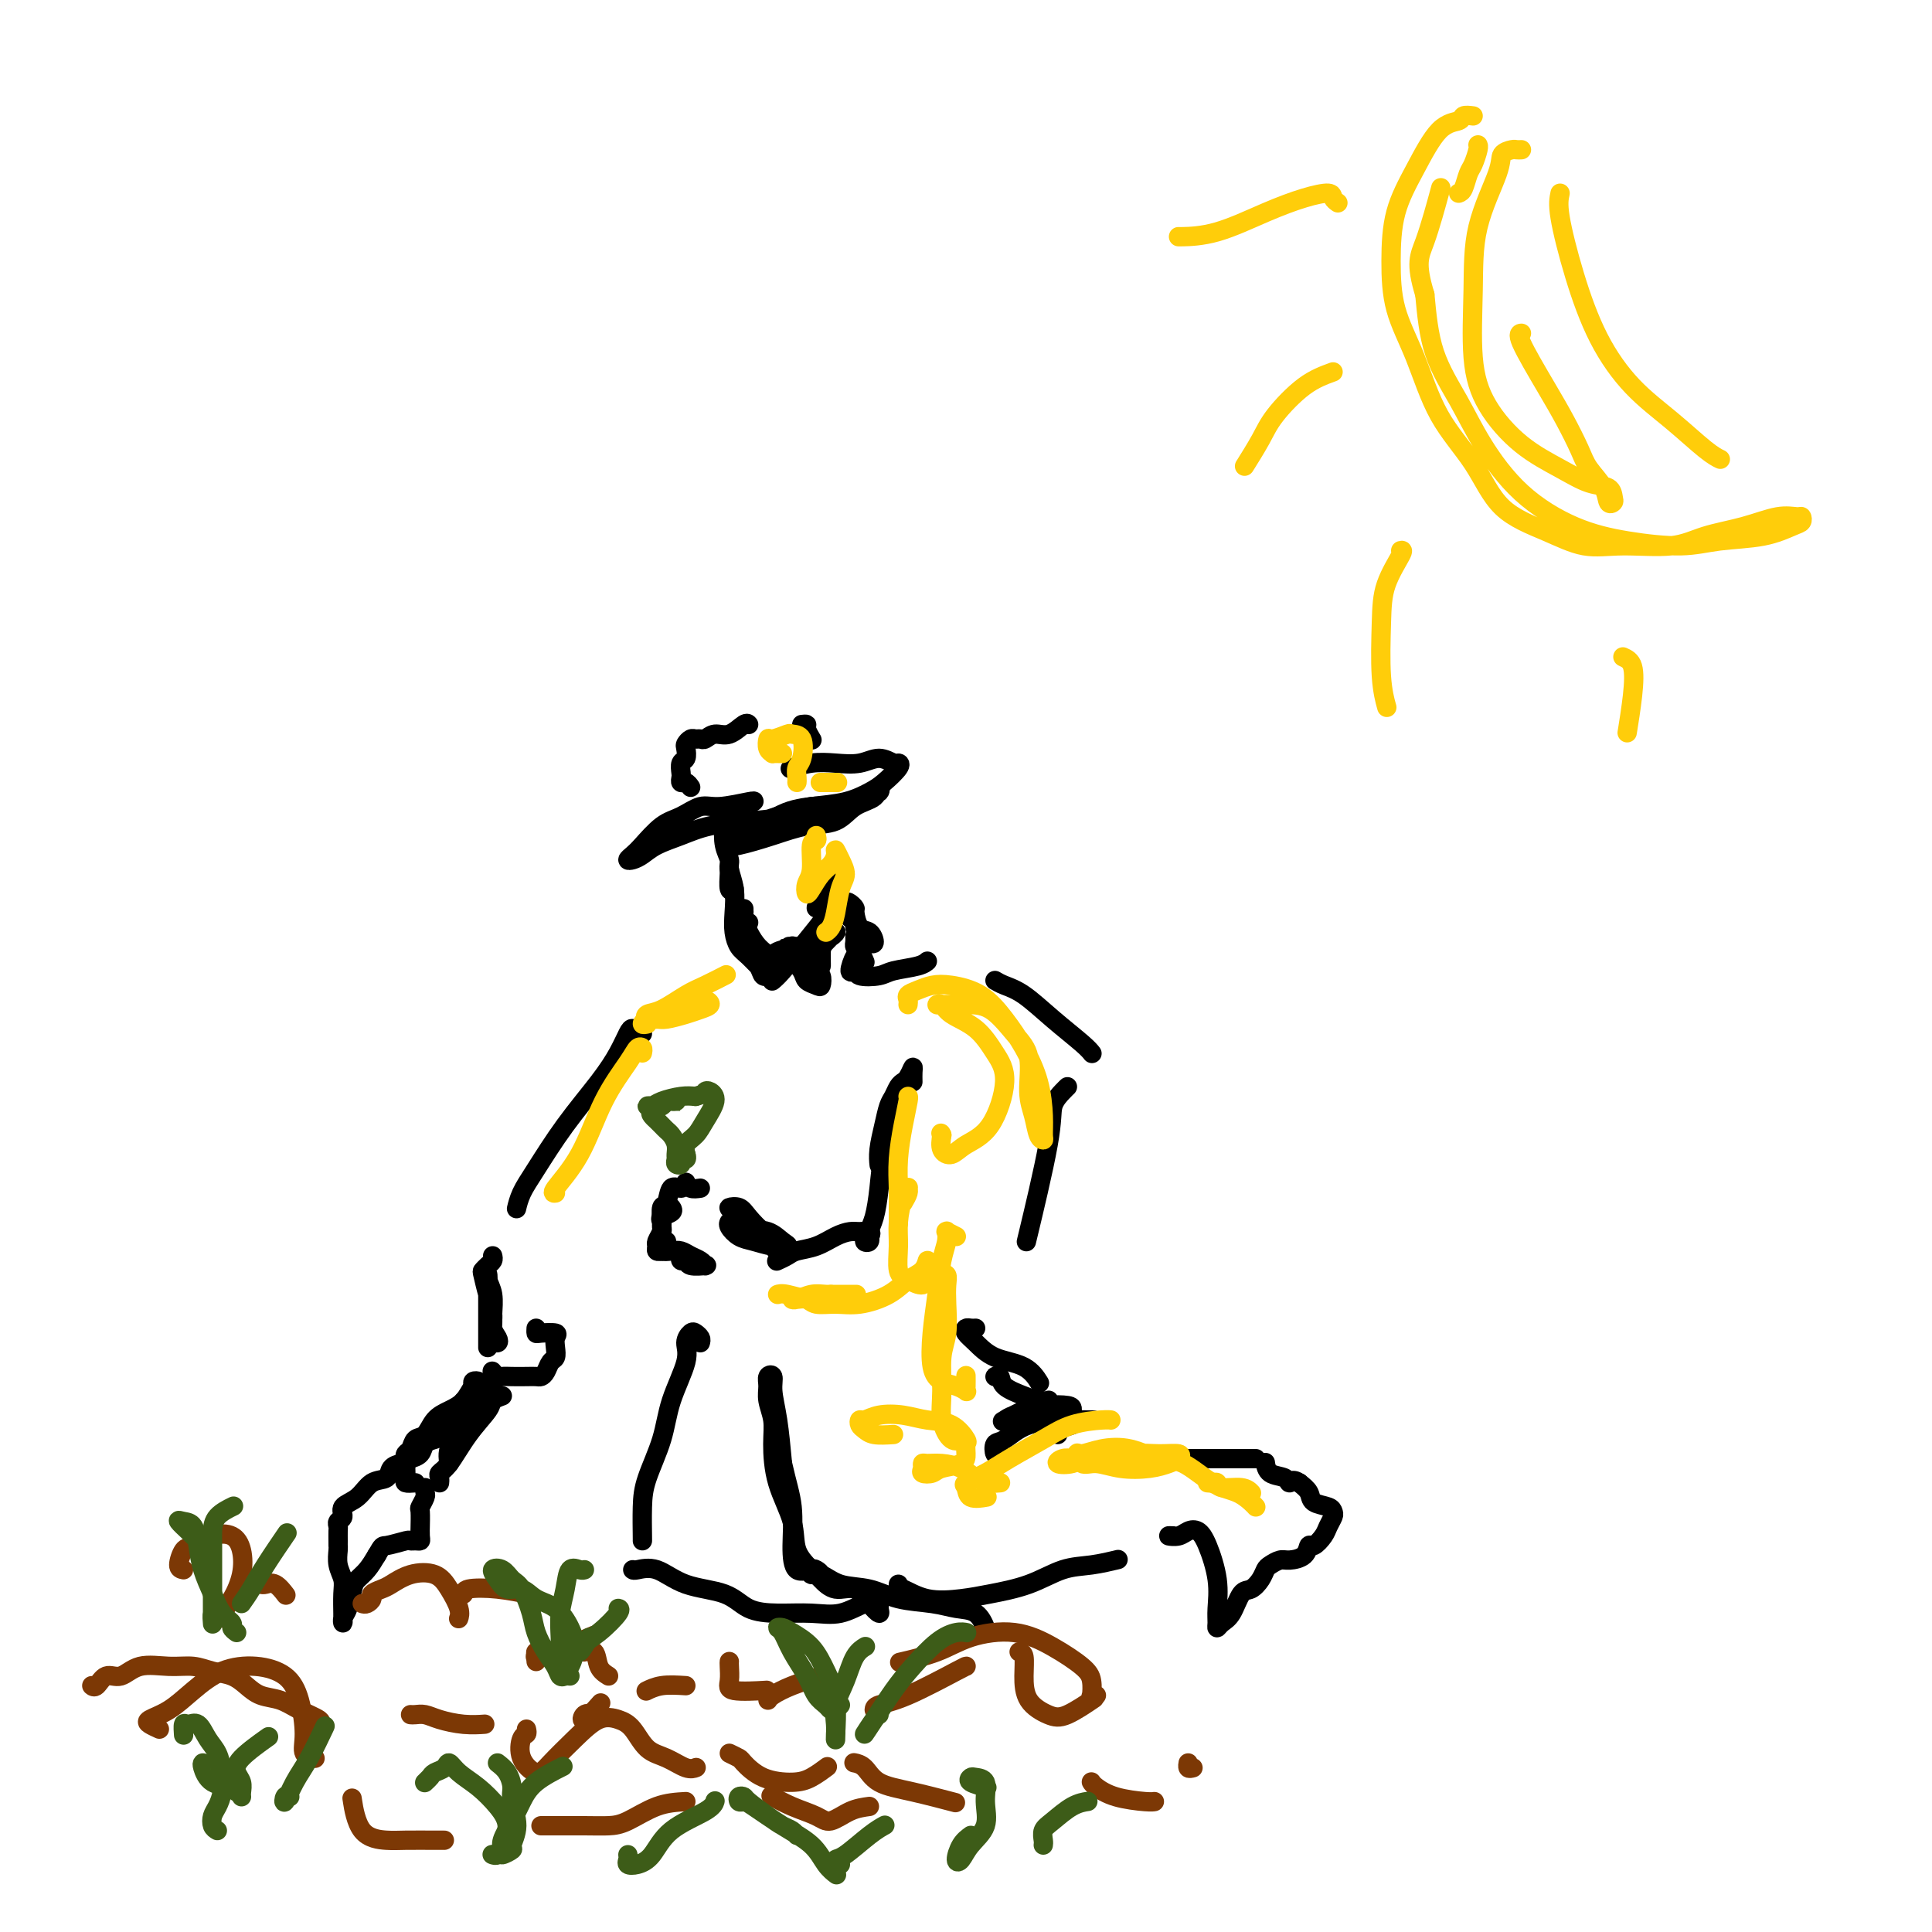 <svg viewBox='0 0 400 400' version='1.1' xmlns='http://www.w3.org/2000/svg' xmlns:xlink='http://www.w3.org/1999/xlink'><g fill='none' stroke='#000000' stroke-width='4' stroke-linecap='round' stroke-linejoin='round'><path d='M154,190c-0.111,0.422 -0.222,0.844 0,1c0.222,0.156 0.778,0.044 1,0c0.222,-0.044 0.111,-0.022 0,0'/><path d='M152,184c-0.423,0.310 -0.845,0.619 -1,0c-0.155,-0.619 -0.042,-2.167 0,-3c0.042,-0.833 0.012,-0.952 0,-1c-0.012,-0.048 -0.006,-0.024 0,0'/><path d='M151,175c-0.390,-1.527 -0.780,-3.053 -1,-3c-0.220,0.053 -0.269,1.686 0,3c0.269,1.314 0.856,2.308 1,3c0.144,0.692 -0.155,1.081 0,2c0.155,0.919 0.764,2.366 1,4c0.236,1.634 0.098,3.453 0,5c-0.098,1.547 -0.155,2.820 0,4c0.155,1.180 0.521,2.265 1,3c0.479,0.735 1.069,1.120 2,2c0.931,0.880 2.203,2.254 3,3c0.797,0.746 1.118,0.862 1,1c-0.118,0.138 -0.676,0.296 -1,0c-0.324,-0.296 -0.412,-1.047 -1,-2c-0.588,-0.953 -1.674,-2.106 -2,-3c-0.326,-0.894 0.109,-1.527 0,-2c-0.109,-0.473 -0.762,-0.787 -1,-2c-0.238,-1.213 -0.062,-3.325 0,-4c0.062,-0.675 0.008,0.088 0,0c-0.008,-0.088 0.029,-1.027 0,-1c-0.029,0.027 -0.125,1.020 0,2c0.125,0.980 0.471,1.948 1,3c0.529,1.052 1.241,2.188 2,3c0.759,0.812 1.566,1.301 2,2c0.434,0.699 0.495,1.610 1,2c0.505,0.390 1.455,0.259 2,0c0.545,-0.259 0.685,-0.647 1,-1c0.315,-0.353 0.804,-0.672 1,-1c0.196,-0.328 0.098,-0.664 0,-1'/><path d='M164,197c0.522,-0.464 0.827,-0.126 1,0c0.173,0.126 0.214,0.038 0,0c-0.214,-0.038 -0.684,-0.027 -1,0c-0.316,0.027 -0.479,0.071 -1,0c-0.521,-0.071 -1.399,-0.257 -2,0c-0.601,0.257 -0.926,0.956 -1,1c-0.074,0.044 0.101,-0.568 1,-1c0.899,-0.432 2.521,-0.683 4,-1c1.479,-0.317 2.816,-0.701 4,-1c1.184,-0.299 2.214,-0.513 3,-1c0.786,-0.487 1.327,-1.246 1,-1c-0.327,0.246 -1.522,1.499 -2,2c-0.478,0.501 -0.239,0.251 0,0'/><path d='M172,188c-0.172,-0.004 -0.345,-0.007 -1,0c-0.655,0.007 -1.794,0.026 -2,0c-0.206,-0.026 0.520,-0.097 1,0c0.480,0.097 0.714,0.361 1,0c0.286,-0.361 0.622,-1.348 1,-2c0.378,-0.652 0.796,-0.969 1,-2c0.204,-1.031 0.195,-2.776 0,-3c-0.195,-0.224 -0.574,1.073 -1,2c-0.426,0.927 -0.899,1.483 -1,3c-0.101,1.517 0.169,3.995 0,6c-0.169,2.005 -0.778,3.537 -1,5c-0.222,1.463 -0.057,2.855 0,3c0.057,0.145 0.006,-0.958 0,-2c-0.006,-1.042 0.032,-2.023 0,-3c-0.032,-0.977 -0.136,-1.950 0,-3c0.136,-1.050 0.510,-2.177 1,-3c0.490,-0.823 1.094,-1.341 1,-1c-0.094,0.341 -0.887,1.542 -2,3c-1.113,1.458 -2.546,3.174 -4,5c-1.454,1.826 -2.930,3.761 -4,5c-1.070,1.239 -1.734,1.783 -2,2c-0.266,0.217 -0.133,0.109 0,0'/><path d='M156,166c0.161,-0.127 0.323,-0.254 -1,0c-1.323,0.254 -4.129,0.891 -6,1c-1.871,0.109 -2.805,-0.308 -4,0c-1.195,0.308 -2.650,1.340 -4,2c-1.350,0.660 -2.594,0.948 -4,2c-1.406,1.052 -2.974,2.868 -4,4c-1.026,1.132 -1.511,1.579 -2,2c-0.489,0.421 -0.982,0.815 -1,1c-0.018,0.185 0.438,0.162 1,0c0.562,-0.162 1.229,-0.464 2,-1c0.771,-0.536 1.646,-1.308 3,-2c1.354,-0.692 3.186,-1.304 5,-2c1.814,-0.696 3.611,-1.477 6,-2c2.389,-0.523 5.370,-0.788 8,-1c2.630,-0.212 4.908,-0.371 7,-1c2.092,-0.629 3.997,-1.729 6,-2c2.003,-0.271 4.106,0.288 6,0c1.894,-0.288 3.581,-1.421 5,-2c1.419,-0.579 2.570,-0.603 3,-1c0.430,-0.397 0.140,-1.165 0,-1c-0.140,0.165 -0.131,1.265 -1,2c-0.869,0.735 -2.618,1.104 -4,2c-1.382,0.896 -2.399,2.317 -4,3c-1.601,0.683 -3.787,0.627 -6,1c-2.213,0.373 -4.452,1.176 -7,2c-2.548,0.824 -5.404,1.668 -7,2c-1.596,0.332 -1.933,0.151 -2,0c-0.067,-0.151 0.136,-0.271 1,-1c0.864,-0.729 2.390,-2.065 4,-3c1.610,-0.935 3.305,-1.467 5,-2'/><path d='M161,169c2.470,-1.347 4.645,-1.716 7,-2c2.355,-0.284 4.890,-0.483 7,-1c2.110,-0.517 3.793,-1.353 5,-2c1.207,-0.647 1.937,-1.106 3,-2c1.063,-0.894 2.460,-2.222 3,-3c0.540,-0.778 0.225,-1.007 0,-1c-0.225,0.007 -0.359,0.250 -1,0c-0.641,-0.250 -1.791,-0.991 -3,-1c-1.209,-0.009 -2.479,0.716 -4,1c-1.521,0.284 -3.294,0.128 -5,0c-1.706,-0.128 -3.344,-0.227 -5,0c-1.656,0.227 -3.330,0.779 -4,1c-0.670,0.221 -0.335,0.110 0,0'/><path d='M143,163c-0.310,-0.449 -0.620,-0.898 -1,-1c-0.380,-0.102 -0.830,0.142 -1,0c-0.170,-0.142 -0.059,-0.672 0,-1c0.059,-0.328 0.068,-0.455 0,-1c-0.068,-0.545 -0.211,-1.509 0,-2c0.211,-0.491 0.778,-0.510 1,-1c0.222,-0.490 0.101,-1.452 0,-2c-0.101,-0.548 -0.182,-0.682 0,-1c0.182,-0.318 0.629,-0.822 1,-1c0.371,-0.178 0.668,-0.032 1,0c0.332,0.032 0.698,-0.052 1,0c0.302,0.052 0.540,0.238 1,0c0.460,-0.238 1.143,-0.901 2,-1c0.857,-0.099 1.890,0.365 3,0c1.110,-0.365 2.299,-1.560 3,-2c0.701,-0.440 0.915,-0.126 1,0c0.085,0.126 0.043,0.063 0,0'/><path d='M166,150c0.453,-0.053 0.906,-0.105 1,0c0.094,0.105 -0.171,0.368 0,1c0.171,0.632 0.777,1.632 1,2c0.223,0.368 0.064,0.105 0,0c-0.064,-0.105 -0.032,-0.053 0,0'/><path d='M164,197c0.142,-0.428 0.283,-0.855 0,-1c-0.283,-0.145 -0.991,-0.007 -1,0c-0.009,0.007 0.681,-0.115 1,0c0.319,0.115 0.268,0.469 1,1c0.732,0.531 2.247,1.239 3,2c0.753,0.761 0.745,1.575 1,2c0.255,0.425 0.774,0.463 1,1c0.226,0.537 0.158,1.574 0,2c-0.158,0.426 -0.407,0.240 -1,0c-0.593,-0.240 -1.532,-0.534 -2,-1c-0.468,-0.466 -0.466,-1.104 -1,-2c-0.534,-0.896 -1.605,-2.049 -2,-3c-0.395,-0.951 -0.113,-1.700 0,-2c0.113,-0.300 0.056,-0.150 0,0'/><path d='M176,190c0.439,0.325 0.878,0.649 1,1c0.122,0.351 -0.075,0.728 0,1c0.075,0.272 0.420,0.440 1,1c0.580,0.560 1.395,1.513 2,2c0.605,0.487 1.000,0.510 1,0c-0.000,-0.510 -0.395,-1.551 -1,-2c-0.605,-0.449 -1.419,-0.304 -2,-1c-0.581,-0.696 -0.928,-2.233 -1,-3c-0.072,-0.767 0.131,-0.764 0,-1c-0.131,-0.236 -0.595,-0.711 -1,-1c-0.405,-0.289 -0.749,-0.392 -1,0c-0.251,0.392 -0.407,1.280 0,2c0.407,0.720 1.379,1.271 2,2c0.621,0.729 0.892,1.637 1,2c0.108,0.363 0.054,0.182 0,0'/><path d='M177,194c-0.006,-0.087 -0.012,-0.174 0,0c0.012,0.174 0.042,0.607 0,1c-0.042,0.393 -0.156,0.744 0,1c0.156,0.256 0.580,0.415 1,1c0.420,0.585 0.834,1.596 1,2c0.166,0.404 0.083,0.202 0,0'/><path d='M178,198c-0.280,-0.347 -0.559,-0.695 -1,0c-0.441,0.695 -1.043,2.432 -1,3c0.043,0.568 0.732,-0.033 1,0c0.268,0.033 0.114,0.699 1,1c0.886,0.301 2.812,0.238 4,0c1.188,-0.238 1.638,-0.651 3,-1c1.362,-0.349 3.636,-0.632 5,-1c1.364,-0.368 1.818,-0.819 2,-1c0.182,-0.181 0.091,-0.090 0,0'/><path d='M187,224c-0.334,0.233 -0.668,0.467 -1,1c-0.332,0.533 -0.663,1.366 -1,2c-0.337,0.634 -0.679,1.071 -1,2c-0.321,0.929 -0.622,2.352 -1,4c-0.378,1.648 -0.832,3.521 -1,5c-0.168,1.479 -0.048,2.566 0,3c0.048,0.434 0.024,0.217 0,0'/><path d='M189,224c-0.015,-0.693 -0.030,-1.387 0,-2c0.030,-0.613 0.107,-1.146 0,-1c-0.107,0.146 -0.396,0.970 -1,2c-0.604,1.030 -1.524,2.264 -2,4c-0.476,1.736 -0.510,3.973 -1,6c-0.490,2.027 -1.436,3.843 -2,6c-0.564,2.157 -0.744,4.656 -1,7c-0.256,2.344 -0.587,4.534 -1,6c-0.413,1.466 -0.908,2.207 -1,3c-0.092,0.793 0.218,1.638 0,2c-0.218,0.362 -0.964,0.240 -1,0c-0.036,-0.240 0.637,-0.598 1,-1c0.363,-0.402 0.415,-0.847 0,-1c-0.415,-0.153 -1.298,-0.014 -2,0c-0.702,0.014 -1.223,-0.099 -2,0c-0.777,0.099 -1.809,0.408 -3,1c-1.191,0.592 -2.540,1.465 -4,2c-1.460,0.535 -3.030,0.731 -4,1c-0.970,0.269 -1.338,0.611 -2,1c-0.662,0.389 -1.618,0.825 -2,1c-0.382,0.175 -0.191,0.087 0,0'/><path d='M160,256c0.023,0.339 0.046,0.677 0,1c-0.046,0.323 -0.162,0.629 0,1c0.162,0.371 0.603,0.806 1,1c0.397,0.194 0.752,0.148 1,0c0.248,-0.148 0.391,-0.397 0,-1c-0.391,-0.603 -1.314,-1.559 -2,-2c-0.686,-0.441 -1.135,-0.366 -2,-1c-0.865,-0.634 -2.147,-1.977 -3,-3c-0.853,-1.023 -1.278,-1.726 -2,-2c-0.722,-0.274 -1.743,-0.119 -2,0c-0.257,0.119 0.249,0.204 1,1c0.751,0.796 1.749,2.305 3,3c1.251,0.695 2.757,0.575 4,1c1.243,0.425 2.222,1.394 3,2c0.778,0.606 1.353,0.849 1,1c-0.353,0.151 -1.636,0.208 -3,0c-1.364,-0.208 -2.810,-0.683 -4,-1c-1.190,-0.317 -2.123,-0.477 -3,-1c-0.877,-0.523 -1.698,-1.410 -2,-2c-0.302,-0.590 -0.086,-0.883 0,-1c0.086,-0.117 0.043,-0.059 0,0'/><path d='M145,246c-0.728,0.103 -1.456,0.207 -2,0c-0.544,-0.207 -0.905,-0.724 -1,-1c-0.095,-0.276 0.076,-0.311 0,0c-0.076,0.311 -0.399,0.968 -1,1c-0.601,0.032 -1.482,-0.562 -2,0c-0.518,0.562 -0.675,2.279 -1,3c-0.325,0.721 -0.819,0.446 -1,1c-0.181,0.554 -0.048,1.939 0,3c0.048,1.061 0.013,1.800 0,2c-0.013,0.200 -0.003,-0.138 0,0c0.003,0.138 0.001,0.754 0,1c-0.001,0.246 -0.000,0.123 0,0'/><path d='M139,250c0.227,0.333 0.454,0.665 0,1c-0.454,0.335 -1.590,0.671 -2,1c-0.410,0.329 -0.096,0.651 0,1c0.096,0.349 -0.028,0.724 0,1c0.028,0.276 0.207,0.452 0,1c-0.207,0.548 -0.801,1.467 -1,2c-0.199,0.533 -0.002,0.679 0,1c0.002,0.321 -0.192,0.817 0,1c0.192,0.183 0.769,0.052 1,0c0.231,-0.052 0.115,-0.026 0,0'/><path d='M138,257c-0.375,0.311 -0.750,0.622 -1,1c-0.250,0.378 -0.376,0.822 0,1c0.376,0.178 1.253,0.090 2,0c0.747,-0.090 1.362,-0.182 2,0c0.638,0.182 1.298,0.637 2,1c0.702,0.363 1.445,0.634 2,1c0.555,0.366 0.920,0.826 1,1c0.080,0.174 -0.126,0.062 0,0c0.126,-0.062 0.584,-0.073 0,0c-0.584,0.073 -2.209,0.229 -3,0c-0.791,-0.229 -0.748,-0.845 -1,-1c-0.252,-0.155 -0.799,0.151 -1,0c-0.201,-0.151 -0.058,-0.757 0,-1c0.058,-0.243 0.029,-0.121 0,0'/><path d='M133,214c-0.329,0.120 -0.658,0.240 -1,0c-0.342,-0.240 -0.697,-0.841 -1,-1c-0.303,-0.159 -0.552,0.123 -1,1c-0.448,0.877 -1.093,2.348 -2,4c-0.907,1.652 -2.075,3.483 -4,6c-1.925,2.517 -4.607,5.719 -7,9c-2.393,3.281 -4.497,6.642 -6,9c-1.503,2.358 -2.405,3.712 -3,5c-0.595,1.288 -0.884,2.511 -1,3c-0.116,0.489 -0.058,0.245 0,0'/><path d='M102,260c0.084,0.338 0.169,0.677 0,1c-0.169,0.323 -0.591,0.631 -1,1c-0.409,0.369 -0.804,0.798 -1,1c-0.196,0.202 -0.193,0.176 0,1c0.193,0.824 0.574,2.498 1,4c0.426,1.502 0.895,2.832 1,4c0.105,1.168 -0.154,2.173 0,3c0.154,0.827 0.720,1.475 1,2c0.280,0.525 0.272,0.927 0,1c-0.272,0.073 -0.809,-0.182 -1,-1c-0.191,-0.818 -0.037,-2.198 0,-3c0.037,-0.802 -0.043,-1.025 0,-2c0.043,-0.975 0.208,-2.701 0,-4c-0.208,-1.299 -0.788,-2.172 -1,-3c-0.212,-0.828 -0.057,-1.613 0,-1c0.057,0.613 0.015,2.622 0,4c-0.015,1.378 -0.004,2.124 0,3c0.004,0.876 0.001,1.881 0,3c-0.001,1.119 -0.000,2.351 0,3c0.000,0.649 0.000,0.713 0,1c-0.000,0.287 -0.000,0.796 0,1c0.000,0.204 0.000,0.102 0,0'/><path d='M111,275c-0.022,0.418 -0.045,0.836 0,1c0.045,0.164 0.156,0.075 1,0c0.844,-0.075 2.419,-0.137 3,0c0.581,0.137 0.167,0.474 0,1c-0.167,0.526 -0.086,1.241 0,2c0.086,0.759 0.178,1.562 0,2c-0.178,0.438 -0.627,0.510 -1,1c-0.373,0.490 -0.670,1.399 -1,2c-0.330,0.601 -0.694,0.893 -1,1c-0.306,0.107 -0.554,0.030 -1,0c-0.446,-0.030 -1.090,-0.012 -2,0c-0.910,0.012 -2.086,0.017 -3,0c-0.914,-0.017 -1.564,-0.056 -2,0c-0.436,0.056 -0.656,0.207 -1,0c-0.344,-0.207 -0.813,-0.774 -1,-1c-0.187,-0.226 -0.094,-0.113 0,0'/><path d='M96,291c-0.111,-0.422 -0.222,-0.844 0,-1c0.222,-0.156 0.778,-0.044 1,0c0.222,0.044 0.111,0.022 0,0'/><path d='M98,289c-0.010,-0.339 -0.019,-0.678 0,-1c0.019,-0.322 0.067,-0.627 0,-1c-0.067,-0.373 -0.247,-0.815 0,-1c0.247,-0.185 0.922,-0.111 1,0c0.078,0.111 -0.440,0.261 -1,1c-0.560,0.739 -1.162,2.067 -2,3c-0.838,0.933 -1.912,1.472 -3,2c-1.088,0.528 -2.190,1.044 -3,2c-0.810,0.956 -1.328,2.351 -2,3c-0.672,0.649 -1.499,0.553 -2,1c-0.501,0.447 -0.677,1.438 -1,2c-0.323,0.562 -0.792,0.694 -1,1c-0.208,0.306 -0.155,0.786 0,1c0.155,0.214 0.412,0.160 1,0c0.588,-0.160 1.507,-0.428 2,-1c0.493,-0.572 0.561,-1.449 1,-2c0.439,-0.551 1.247,-0.776 2,-1c0.753,-0.224 1.449,-0.446 2,-1c0.551,-0.554 0.957,-1.441 1,-2c0.043,-0.559 -0.277,-0.789 0,-1c0.277,-0.211 1.152,-0.403 2,-1c0.848,-0.597 1.671,-1.599 2,-2c0.329,-0.401 0.165,-0.200 0,0'/><path d='M102,286c-0.019,-0.491 -0.038,-0.981 0,-1c0.038,-0.019 0.132,0.434 0,1c-0.132,0.566 -0.490,1.247 -1,2c-0.510,0.753 -1.172,1.580 -2,3c-0.828,1.420 -1.822,3.435 -3,5c-1.178,1.565 -2.539,2.682 -3,4c-0.461,1.318 -0.020,2.838 0,3c0.020,0.162 -0.379,-1.033 0,-2c0.379,-0.967 1.537,-1.705 2,-2c0.463,-0.295 0.232,-0.148 0,0'/><path d='M104,289c-0.825,0.303 -1.651,0.606 -2,1c-0.349,0.394 -0.223,0.879 -1,2c-0.777,1.121 -2.457,2.878 -4,5c-1.543,2.122 -2.949,4.607 -4,6c-1.051,1.393 -1.746,1.693 -2,2c-0.254,0.307 -0.069,0.621 0,1c0.069,0.379 0.020,0.823 0,1c-0.020,0.177 -0.010,0.089 0,0'/><path d='M86,307c-0.846,0.060 -1.693,0.121 -2,0c-0.307,-0.121 -0.075,-0.423 0,-1c0.075,-0.577 -0.006,-1.429 0,-2c0.006,-0.571 0.097,-0.859 0,-1c-0.097,-0.141 -0.384,-0.133 -1,0c-0.616,0.133 -1.560,0.391 -2,1c-0.440,0.609 -0.376,1.567 -1,2c-0.624,0.433 -1.936,0.339 -3,1c-1.064,0.661 -1.879,2.075 -3,3c-1.121,0.925 -2.549,1.360 -3,2c-0.451,0.640 0.075,1.485 0,2c-0.075,0.515 -0.752,0.702 -1,1c-0.248,0.298 -0.066,0.708 0,1c0.066,0.292 0.017,0.465 0,1c-0.017,0.535 -0.001,1.431 0,2c0.001,0.569 -0.014,0.811 0,1c0.014,0.189 0.056,0.324 0,1c-0.056,0.676 -0.211,1.893 0,3c0.211,1.107 0.789,2.105 1,3c0.211,0.895 0.056,1.687 0,3c-0.056,1.313 -0.012,3.147 0,4c0.012,0.853 -0.008,0.727 0,1c0.008,0.273 0.043,0.946 0,1c-0.043,0.054 -0.163,-0.513 0,-1c0.163,-0.487 0.610,-0.896 1,-2c0.390,-1.104 0.723,-2.904 1,-4c0.277,-1.096 0.498,-1.487 1,-2c0.502,-0.513 1.286,-1.146 2,-2c0.714,-0.854 1.357,-1.927 2,-3'/><path d='M78,322c1.306,-2.249 1.072,-1.870 2,-2c0.928,-0.130 3.019,-0.768 4,-1c0.981,-0.232 0.851,-0.056 1,0c0.149,0.056 0.576,-0.006 1,0c0.424,0.006 0.846,0.082 1,0c0.154,-0.082 0.040,-0.321 0,-1c-0.040,-0.679 -0.007,-1.796 0,-2c0.007,-0.204 -0.012,0.507 0,0c0.012,-0.507 0.056,-2.231 0,-3c-0.056,-0.769 -0.211,-0.585 0,-1c0.211,-0.415 0.789,-1.431 1,-2c0.211,-0.569 0.057,-0.692 0,-1c-0.057,-0.308 -0.016,-0.802 0,-1c0.016,-0.198 0.008,-0.099 0,0'/><path d='M145,278c0.093,-0.321 0.185,-0.641 0,-1c-0.185,-0.359 -0.648,-0.755 -1,-1c-0.352,-0.245 -0.593,-0.337 -1,0c-0.407,0.337 -0.981,1.103 -1,2c-0.019,0.897 0.517,1.924 0,4c-0.517,2.076 -2.086,5.201 -3,8c-0.914,2.799 -1.173,5.272 -2,8c-0.827,2.728 -2.222,5.712 -3,8c-0.778,2.288 -0.941,3.881 -1,6c-0.059,2.119 -0.016,4.763 0,6c0.016,1.237 0.005,1.068 0,1c-0.005,-0.068 -0.002,-0.034 0,0'/><path d='M131,325c0.095,0.081 0.190,0.161 1,0c0.810,-0.161 2.335,-0.565 4,0c1.665,0.565 3.469,2.098 6,3c2.531,0.902 5.789,1.172 8,2c2.211,0.828 3.376,2.214 5,3c1.624,0.786 3.706,0.971 6,1c2.294,0.029 4.801,-0.098 7,0c2.199,0.098 4.091,0.421 6,0c1.909,-0.421 3.833,-1.586 5,-2c1.167,-0.414 1.575,-0.077 2,0c0.425,0.077 0.866,-0.107 1,0c0.134,0.107 -0.039,0.503 0,1c0.039,0.497 0.291,1.093 0,1c-0.291,-0.093 -1.126,-0.877 -2,-2c-0.874,-1.123 -1.786,-2.585 -3,-3c-1.214,-0.415 -2.729,0.216 -4,0c-1.271,-0.216 -2.298,-1.279 -3,-2c-0.702,-0.721 -1.078,-1.102 -2,-2c-0.922,-0.898 -2.390,-2.315 -3,-4c-0.610,-1.685 -0.364,-3.637 -1,-6c-0.636,-2.363 -2.156,-5.136 -3,-8c-0.844,-2.864 -1.012,-5.818 -1,-8c0.012,-2.182 0.203,-3.592 0,-5c-0.203,-1.408 -0.801,-2.815 -1,-4c-0.199,-1.185 0.002,-2.148 0,-3c-0.002,-0.852 -0.208,-1.593 0,-2c0.208,-0.407 0.829,-0.480 1,0c0.171,0.480 -0.108,1.514 0,3c0.108,1.486 0.602,3.425 1,6c0.398,2.575 0.699,5.788 1,9'/><path d='M162,303c0.921,4.111 1.724,6.387 2,9c0.276,2.613 0.026,5.563 0,8c-0.026,2.437 0.172,4.362 1,5c0.828,0.638 2.285,-0.012 3,0c0.715,0.012 0.688,0.687 1,1c0.312,0.313 0.964,0.264 1,0c0.036,-0.264 -0.544,-0.743 -1,-1c-0.456,-0.257 -0.787,-0.291 -1,0c-0.213,0.291 -0.307,0.908 0,1c0.307,0.092 1.015,-0.340 2,0c0.985,0.340 2.247,1.454 4,2c1.753,0.546 3.996,0.526 6,1c2.004,0.474 3.770,1.444 6,2c2.230,0.556 4.924,0.699 7,1c2.076,0.301 3.533,0.760 5,1c1.467,0.240 2.943,0.260 4,1c1.057,0.740 1.696,2.198 2,3c0.304,0.802 0.274,0.947 0,1c-0.274,0.053 -0.793,0.015 -1,0c-0.207,-0.015 -0.104,-0.008 0,0'/><path d='M186,328c-0.009,0.482 -0.018,0.964 0,1c0.018,0.036 0.064,-0.373 1,0c0.936,0.373 2.762,1.529 5,2c2.238,0.471 4.887,0.257 7,0c2.113,-0.257 3.691,-0.556 6,-1c2.309,-0.444 5.348,-1.033 8,-2c2.652,-0.967 4.917,-2.311 7,-3c2.083,-0.689 3.984,-0.724 6,-1c2.016,-0.276 4.147,-0.793 5,-1c0.853,-0.207 0.426,-0.103 0,0'/><path d='M243,318c-0.602,-0.027 -1.203,-0.054 -1,0c0.203,0.054 1.211,0.189 2,0c0.789,-0.189 1.360,-0.704 2,-1c0.640,-0.296 1.349,-0.374 2,0c0.651,0.374 1.246,1.201 2,3c0.754,1.799 1.668,4.570 2,7c0.332,2.430 0.081,4.518 0,6c-0.081,1.482 0.009,2.358 0,3c-0.009,0.642 -0.116,1.049 0,1c0.116,-0.049 0.454,-0.555 1,-1c0.546,-0.445 1.298,-0.830 2,-2c0.702,-1.170 1.353,-3.125 2,-4c0.647,-0.875 1.290,-0.669 2,-1c0.710,-0.331 1.487,-1.199 2,-2c0.513,-0.801 0.761,-1.537 1,-2c0.239,-0.463 0.470,-0.654 1,-1c0.530,-0.346 1.359,-0.848 2,-1c0.641,-0.152 1.093,0.044 2,0c0.907,-0.044 2.270,-0.329 3,-1c0.730,-0.671 0.826,-1.728 1,-2c0.174,-0.272 0.425,0.239 1,0c0.575,-0.239 1.474,-1.230 2,-2c0.526,-0.770 0.680,-1.319 1,-2c0.320,-0.681 0.805,-1.495 1,-2c0.195,-0.505 0.099,-0.702 0,-1c-0.099,-0.298 -0.202,-0.699 -1,-1c-0.798,-0.301 -2.292,-0.504 -3,-1c-0.708,-0.496 -0.631,-1.285 -1,-2c-0.369,-0.715 -1.185,-1.358 -2,-2'/><path d='M269,307c-1.520,-1.030 -1.819,-0.105 -2,0c-0.181,0.105 -0.244,-0.611 -1,-1c-0.756,-0.389 -2.203,-0.451 -3,-1c-0.797,-0.549 -0.942,-1.585 -1,-2c-0.058,-0.415 -0.029,-0.207 0,0'/><path d='M260,302c-0.284,0.000 -0.569,0.000 -1,0c-0.431,0.000 -1.009,0.000 -2,0c-0.991,0.000 -2.395,0.000 -4,0c-1.605,0.000 -3.409,-0.000 -5,0c-1.591,0.000 -2.967,0.000 -4,0c-1.033,0.000 -1.724,0.000 -2,0c-0.276,0.000 -0.138,0.000 0,0'/><path d='M206,203c0.530,0.312 1.060,0.623 2,1c0.940,0.377 2.291,0.819 4,2c1.709,1.181 3.778,3.100 6,5c2.222,1.900 4.598,3.781 6,5c1.402,1.219 1.829,1.777 2,2c0.171,0.223 0.085,0.112 0,0'/><path d='M221,225c-0.195,0.182 -0.389,0.364 -1,1c-0.611,0.636 -1.638,1.727 -2,3c-0.362,1.273 -0.059,2.727 -1,8c-0.941,5.273 -3.126,14.364 -4,18c-0.874,3.636 -0.437,1.818 0,0'/><path d='M202,275c-0.320,0.020 -0.640,0.040 -1,0c-0.360,-0.040 -0.760,-0.139 -1,0c-0.240,0.139 -0.320,0.518 0,1c0.320,0.482 1.039,1.068 2,2c0.961,0.932 2.165,2.208 4,3c1.835,0.792 4.302,1.098 6,2c1.698,0.902 2.628,2.401 3,3c0.372,0.599 0.186,0.300 0,0'/><path d='M207,285c-0.533,0.047 -1.065,0.093 -1,0c0.065,-0.093 0.729,-0.326 1,0c0.271,0.326 0.149,1.212 1,2c0.851,0.788 2.674,1.478 4,2c1.326,0.522 2.153,0.875 3,1c0.847,0.125 1.712,0.021 2,0c0.288,-0.021 -0.000,0.040 0,0c0.000,-0.040 0.290,-0.182 0,0c-0.290,0.182 -1.160,0.687 -2,1c-0.840,0.313 -1.652,0.435 -3,1c-1.348,0.565 -3.233,1.573 -4,2c-0.767,0.427 -0.416,0.271 0,0c0.416,-0.271 0.896,-0.659 2,-1c1.104,-0.341 2.831,-0.635 4,-1c1.169,-0.365 1.780,-0.803 3,-1c1.220,-0.197 3.048,-0.155 4,0c0.952,0.155 1.029,0.424 1,1c-0.029,0.576 -0.165,1.461 0,2c0.165,0.539 0.632,0.732 0,1c-0.632,0.268 -2.362,0.611 -3,1c-0.638,0.389 -0.182,0.826 0,1c0.182,0.174 0.091,0.087 0,0'/><path d='M207,301c-0.388,0.218 -0.776,0.437 -1,0c-0.224,-0.437 -0.284,-1.529 0,-2c0.284,-0.471 0.910,-0.322 2,-1c1.090,-0.678 2.643,-2.182 5,-3c2.357,-0.818 5.519,-0.951 8,-1c2.481,-0.049 4.280,-0.014 5,0c0.720,0.014 0.360,0.007 0,0'/></g>
<g fill='none' stroke='#3D5C18' stroke-width='4' stroke-linecap='round' stroke-linejoin='round'><path d='M142,239c0.121,0.451 0.243,0.902 0,1c-0.243,0.098 -0.850,-0.158 -1,0c-0.150,0.158 0.157,0.730 0,1c-0.157,0.270 -0.777,0.237 -1,0c-0.223,-0.237 -0.049,-0.679 0,-1c0.049,-0.321 -0.028,-0.520 0,-1c0.028,-0.480 0.162,-1.242 0,-2c-0.162,-0.758 -0.621,-1.513 -1,-2c-0.379,-0.487 -0.678,-0.708 -1,-1c-0.322,-0.292 -0.668,-0.655 -1,-1c-0.332,-0.345 -0.650,-0.670 -1,-1c-0.350,-0.330 -0.732,-0.663 -1,-1c-0.268,-0.337 -0.423,-0.679 0,-1c0.423,-0.321 1.424,-0.622 2,-1c0.576,-0.378 0.725,-0.833 1,-1c0.275,-0.167 0.674,-0.044 1,0c0.326,0.044 0.578,0.011 1,0c0.422,-0.011 1.014,0.001 1,0c-0.014,-0.001 -0.633,-0.014 -1,0c-0.367,0.014 -0.481,0.056 -1,0c-0.519,-0.056 -1.443,-0.210 -2,0c-0.557,0.210 -0.748,0.786 -1,1c-0.252,0.214 -0.567,0.068 -1,0c-0.433,-0.068 -0.986,-0.057 -1,0c-0.014,0.057 0.512,0.160 1,0c0.488,-0.160 0.939,-0.581 2,-1c1.061,-0.419 2.732,-0.834 4,-1c1.268,-0.166 2.134,-0.083 3,0'/><path d='M144,227c1.963,-0.518 1.869,-0.812 2,-1c0.131,-0.188 0.487,-0.269 1,0c0.513,0.269 1.185,0.889 1,2c-0.185,1.111 -1.226,2.715 -2,4c-0.774,1.285 -1.280,2.252 -2,3c-0.720,0.748 -1.656,1.278 -2,2c-0.344,0.722 -0.098,1.635 0,2c0.098,0.365 0.049,0.183 0,0'/></g>
<g fill='none' stroke='#7C3805' stroke-width='4' stroke-linecap='round' stroke-linejoin='round'><path d='M38,325c-0.500,-0.098 -1.000,-0.196 -1,-1c0.000,-0.804 0.501,-2.313 1,-3c0.499,-0.687 0.997,-0.552 2,-1c1.003,-0.448 2.512,-1.481 4,-2c1.488,-0.519 2.955,-0.525 4,0c1.045,0.525 1.667,1.580 2,3c0.333,1.420 0.377,3.204 0,5c-0.377,1.796 -1.173,3.605 -2,5c-0.827,1.395 -1.684,2.376 -2,3c-0.316,0.624 -0.090,0.893 0,1c0.090,0.107 0.045,0.054 0,0'/><path d='M54,328c0.256,0.060 0.512,0.119 1,0c0.488,-0.119 1.208,-0.417 2,0c0.792,0.417 1.655,1.548 2,2c0.345,0.452 0.173,0.226 0,0'/><path d='M75,332c0.296,0.090 0.592,0.180 1,0c0.408,-0.180 0.929,-0.630 1,-1c0.071,-0.370 -0.308,-0.662 0,-1c0.308,-0.338 1.303,-0.724 2,-1c0.697,-0.276 1.094,-0.443 2,-1c0.906,-0.557 2.320,-1.505 4,-2c1.680,-0.495 3.627,-0.539 5,0c1.373,0.539 2.172,1.660 3,3c0.828,1.340 1.684,2.899 2,4c0.316,1.101 0.090,1.743 0,2c-0.090,0.257 -0.045,0.128 0,0'/><path d='M95,330c0.443,0.105 0.887,0.211 1,0c0.113,-0.211 -0.104,-0.737 1,-1c1.104,-0.263 3.528,-0.263 6,0c2.472,0.263 4.992,0.789 6,1c1.008,0.211 0.504,0.105 0,0'/><path d='M111,344c0.027,-0.285 0.054,-0.571 0,-1c-0.054,-0.429 -0.190,-1.002 0,-1c0.190,0.002 0.705,0.577 3,0c2.295,-0.577 6.370,-2.308 8,-3c1.630,-0.692 0.815,-0.346 0,0'/><path d='M123,355c-0.756,-0.202 -1.512,-0.405 -2,0c-0.488,0.405 -0.708,1.417 0,1c0.708,-0.417 2.345,-2.262 3,-3c0.655,-0.738 0.327,-0.369 0,0'/><path d='M151,344c-0.018,0.144 -0.035,0.287 0,1c0.035,0.713 0.123,1.995 0,3c-0.123,1.005 -0.456,1.732 1,2c1.456,0.268 4.702,0.077 6,0c1.298,-0.077 0.649,-0.038 0,0'/><path d='M181,354c0.030,-0.340 0.061,-0.679 1,-1c0.939,-0.321 2.788,-0.622 6,-2c3.212,-1.378 7.788,-3.833 10,-5c2.212,-1.167 2.061,-1.048 2,-1c-0.061,0.048 -0.030,0.024 0,0'/><path d='M211,342c0.426,0.099 0.853,0.197 1,1c0.147,0.803 0.016,2.309 0,4c-0.016,1.691 0.084,3.566 1,5c0.916,1.434 2.648,2.426 4,3c1.352,0.574 2.326,0.732 4,0c1.674,-0.732 4.050,-2.352 5,-3c0.950,-0.648 0.475,-0.324 0,0'/><path d='M227,351c-0.416,-0.074 -0.832,-0.147 -1,0c-0.168,0.147 -0.088,0.515 0,0c0.088,-0.515 0.184,-1.912 0,-3c-0.184,-1.088 -0.650,-1.865 -2,-3c-1.350,-1.135 -3.585,-2.626 -6,-4c-2.415,-1.374 -5.009,-2.631 -8,-3c-2.991,-0.369 -6.379,0.148 -9,1c-2.621,0.852 -4.475,2.037 -7,3c-2.525,0.963 -5.721,1.704 -7,2c-1.279,0.296 -0.639,0.148 0,0'/><path d='M170,347c-2.113,0.649 -4.226,1.298 -6,2c-1.774,0.702 -3.208,1.458 -4,2c-0.792,0.542 -0.940,0.869 -1,1c-0.060,0.131 -0.030,0.065 0,0'/><path d='M142,349c-1.778,-0.111 -3.556,-0.222 -5,0c-1.444,0.222 -2.556,0.778 -3,1c-0.444,0.222 -0.222,0.111 0,0'/><path d='M126,347c-0.792,-0.503 -1.584,-1.007 -2,-2c-0.416,-0.993 -0.457,-2.476 -1,-3c-0.543,-0.524 -1.589,-0.088 -2,0c-0.411,0.088 -0.188,-0.173 -1,0c-0.813,0.173 -2.661,0.778 -4,1c-1.339,0.222 -2.168,0.060 -3,0c-0.832,-0.060 -1.666,-0.017 -2,0c-0.334,0.017 -0.167,0.009 0,0'/><path d='M33,358c-0.755,-0.346 -1.510,-0.691 -2,-1c-0.490,-0.309 -0.717,-0.581 0,-1c0.717,-0.419 2.376,-0.984 4,-2c1.624,-1.016 3.212,-2.484 5,-4c1.788,-1.516 3.776,-3.081 6,-4c2.224,-0.919 4.685,-1.192 7,-1c2.315,0.192 4.484,0.850 6,2c1.516,1.150 2.379,2.792 3,5c0.621,2.208 1.002,4.984 1,7c-0.002,2.016 -0.385,3.274 0,4c0.385,0.726 1.539,0.922 2,1c0.461,0.078 0.231,0.039 0,0'/><path d='M85,355c0.255,0.022 0.510,0.044 1,0c0.490,-0.044 1.214,-0.156 2,0c0.786,0.156 1.633,0.578 3,1c1.367,0.422 3.253,0.844 5,1c1.747,0.156 3.356,0.044 4,0c0.644,-0.044 0.322,-0.022 0,0'/><path d='M109,358c0.093,0.404 0.186,0.809 0,1c-0.186,0.191 -0.652,0.170 -1,1c-0.348,0.830 -0.579,2.513 0,4c0.579,1.487 1.968,2.779 3,3c1.032,0.221 1.708,-0.631 3,-2c1.292,-1.369 3.202,-3.257 5,-5c1.798,-1.743 3.484,-3.341 5,-4c1.516,-0.659 2.860,-0.379 4,0c1.140,0.379 2.074,0.858 3,2c0.926,1.142 1.842,2.947 3,4c1.158,1.053 2.558,1.354 4,2c1.442,0.646 2.927,1.635 4,2c1.073,0.365 1.735,0.104 2,0c0.265,-0.104 0.132,-0.052 0,0'/><path d='M151,363c0.812,0.391 1.623,0.783 2,1c0.377,0.217 0.319,0.261 1,1c0.681,0.739 2.102,2.173 4,3c1.898,0.827 4.271,1.046 6,1c1.729,-0.046 2.812,-0.359 4,-1c1.188,-0.641 2.482,-1.612 3,-2c0.518,-0.388 0.259,-0.194 0,0'/><path d='M177,365c-0.175,-0.034 -0.350,-0.068 0,0c0.350,0.068 1.226,0.239 2,1c0.774,0.761 1.444,2.111 3,3c1.556,0.889 3.996,1.316 7,2c3.004,0.684 6.573,1.624 8,2c1.427,0.376 0.714,0.188 0,0'/><path d='M226,369c-0.036,-0.061 -0.073,-0.121 0,0c0.073,0.121 0.254,0.425 1,1c0.746,0.575 2.056,1.422 4,2c1.944,0.578 4.524,0.886 6,1c1.476,0.114 1.850,0.032 2,0c0.150,-0.032 0.075,-0.016 0,0'/><path d='M247,366c-0.422,0.111 -0.844,0.222 -1,0c-0.156,-0.222 -0.044,-0.778 0,-1c0.044,-0.222 0.022,-0.111 0,0'/><path d='M180,374c-1.297,0.178 -2.593,0.356 -4,1c-1.407,0.644 -2.924,1.756 -4,2c-1.076,0.244 -1.711,-0.378 -3,-1c-1.289,-0.622 -3.232,-1.244 -5,-2c-1.768,-0.756 -3.362,-1.644 -4,-2c-0.638,-0.356 -0.319,-0.178 0,0'/><path d='M142,373c-1.951,0.113 -3.902,0.226 -6,1c-2.098,0.774 -4.341,2.207 -6,3c-1.659,0.793 -2.732,0.944 -4,1c-1.268,0.056 -2.732,0.015 -5,0c-2.268,-0.015 -5.341,-0.004 -7,0c-1.659,0.004 -1.902,0.001 -2,0c-0.098,-0.001 -0.049,-0.001 0,0'/><path d='M92,381c-0.251,0.003 -0.502,0.007 -2,0c-1.498,-0.007 -4.244,-0.024 -6,0c-1.756,0.024 -2.522,0.089 -4,0c-1.478,-0.089 -3.667,-0.332 -5,-2c-1.333,-1.668 -1.809,-4.762 -2,-6c-0.191,-1.238 -0.095,-0.619 0,0'/><path d='M66,357c0.359,-0.252 0.718,-0.504 0,-1c-0.718,-0.496 -2.512,-1.236 -4,-2c-1.488,-0.764 -2.670,-1.552 -4,-2c-1.330,-0.448 -2.809,-0.555 -4,-1c-1.191,-0.445 -2.094,-1.229 -3,-2c-0.906,-0.771 -1.813,-1.529 -3,-2c-1.187,-0.471 -2.652,-0.654 -4,-1c-1.348,-0.346 -2.577,-0.855 -4,-1c-1.423,-0.145 -3.039,0.074 -5,0c-1.961,-0.074 -4.266,-0.440 -6,0c-1.734,0.440 -2.895,1.687 -4,2c-1.105,0.313 -2.152,-0.308 -3,0c-0.848,0.308 -1.498,1.544 -2,2c-0.502,0.456 -0.858,0.130 -1,0c-0.142,-0.130 -0.071,-0.065 0,0'/></g>
<g fill='none' stroke='#3D5C18' stroke-width='4' stroke-linecap='round' stroke-linejoin='round'><path d='M49,338c-0.471,-0.346 -0.942,-0.692 -1,-1c-0.058,-0.308 0.297,-0.577 0,-1c-0.297,-0.423 -1.244,-0.999 -2,-2c-0.756,-1.001 -1.319,-2.425 -2,-4c-0.681,-1.575 -1.480,-3.299 -2,-5c-0.520,-1.701 -0.760,-3.377 -1,-5c-0.240,-1.623 -0.481,-3.191 -1,-4c-0.519,-0.809 -1.316,-0.858 -2,-1c-0.684,-0.142 -1.256,-0.378 -1,0c0.256,0.378 1.338,1.371 2,2c0.662,0.629 0.903,0.894 1,1c0.097,0.106 0.048,0.053 0,0'/><path d='M45,334c-0.423,-0.221 -0.845,-0.442 -1,0c-0.155,0.442 -0.041,1.546 0,2c0.041,0.454 0.011,0.258 0,0c-0.011,-0.258 -0.003,-0.579 0,-1c0.003,-0.421 0.001,-0.941 0,-2c-0.001,-1.059 0.001,-2.657 0,-4c-0.001,-1.343 -0.003,-2.430 0,-4c0.003,-1.570 0.012,-3.622 0,-5c-0.012,-1.378 -0.044,-2.081 0,-3c0.044,-0.919 0.166,-2.055 1,-3c0.834,-0.945 2.381,-1.699 3,-2c0.619,-0.301 0.309,-0.151 0,0'/><path d='M50,332c0.625,-0.881 1.250,-1.762 2,-3c0.750,-1.238 1.625,-2.833 3,-5c1.375,-2.167 3.250,-4.905 4,-6c0.750,-1.095 0.375,-0.548 0,0'/><path d='M118,347c-0.328,-0.043 -0.655,-0.087 -1,0c-0.345,0.087 -0.707,0.304 -1,0c-0.293,-0.304 -0.515,-1.128 -1,-2c-0.485,-0.872 -1.232,-1.791 -2,-3c-0.768,-1.209 -1.556,-2.709 -2,-4c-0.444,-1.291 -0.544,-2.372 -1,-4c-0.456,-1.628 -1.269,-3.804 -2,-5c-0.731,-1.196 -1.382,-1.412 -2,-2c-0.618,-0.588 -1.204,-1.546 -2,-2c-0.796,-0.454 -1.803,-0.402 -2,0c-0.197,0.402 0.415,1.156 1,2c0.585,0.844 1.144,1.779 2,2c0.856,0.221 2.009,-0.273 3,0c0.991,0.273 1.819,1.311 3,2c1.181,0.689 2.715,1.027 4,2c1.285,0.973 2.320,2.579 3,4c0.680,1.421 1.006,2.657 1,4c-0.006,1.343 -0.342,2.794 -1,4c-0.658,1.206 -1.637,2.169 -2,2c-0.363,-0.169 -0.109,-1.468 0,-3c0.109,-1.532 0.074,-3.296 0,-5c-0.074,-1.704 -0.188,-3.346 0,-5c0.188,-1.654 0.677,-3.319 1,-5c0.323,-1.681 0.478,-3.378 1,-4c0.522,-0.622 1.410,-0.167 2,0c0.590,0.167 0.883,0.048 1,0c0.117,-0.048 0.059,-0.024 0,0'/><path d='M122,339c-0.756,1.321 -1.513,2.641 -2,3c-0.487,0.359 -0.705,-0.244 0,-1c0.705,-0.756 2.333,-1.667 4,-3c1.667,-1.333 3.372,-3.090 4,-4c0.628,-0.910 0.179,-0.974 0,-1c-0.179,-0.026 -0.090,-0.013 0,0'/><path d='M174,353c-0.326,0.402 -0.653,0.804 -1,1c-0.347,0.196 -0.716,0.185 -1,0c-0.284,-0.185 -0.485,-0.543 -1,-1c-0.515,-0.457 -1.344,-1.012 -2,-2c-0.656,-0.988 -1.140,-2.409 -2,-4c-0.860,-1.591 -2.097,-3.353 -3,-5c-0.903,-1.647 -1.473,-3.180 -2,-4c-0.527,-0.820 -1.011,-0.927 -1,-1c0.011,-0.073 0.518,-0.113 1,0c0.482,0.113 0.938,0.378 2,1c1.062,0.622 2.729,1.602 4,3c1.271,1.398 2.144,3.214 3,5c0.856,1.786 1.694,3.542 2,6c0.306,2.458 0.080,5.618 0,7c-0.080,1.382 -0.015,0.987 0,1c0.015,0.013 -0.018,0.435 0,0c0.018,-0.435 0.089,-1.728 0,-3c-0.089,-1.272 -0.339,-2.523 0,-4c0.339,-1.477 1.266,-3.179 2,-5c0.734,-1.821 1.275,-3.759 2,-5c0.725,-1.241 1.636,-1.783 2,-2c0.364,-0.217 0.182,-0.108 0,0'/><path d='M182,355c-0.162,0.032 -0.323,0.065 -1,1c-0.677,0.935 -1.868,2.773 -2,3c-0.132,0.227 0.797,-1.158 2,-3c1.203,-1.842 2.680,-4.140 4,-6c1.320,-1.860 2.484,-3.283 4,-5c1.516,-1.717 3.386,-3.728 5,-5c1.614,-1.272 2.973,-1.804 4,-2c1.027,-0.196 1.722,-0.056 2,0c0.278,0.056 0.139,0.028 0,0'/><path d='M45,379c-0.400,-0.239 -0.800,-0.478 -1,-1c-0.200,-0.522 -0.199,-1.326 0,-2c0.199,-0.674 0.597,-1.218 1,-2c0.403,-0.782 0.810,-1.800 1,-3c0.190,-1.200 0.164,-2.580 0,-4c-0.164,-1.420 -0.464,-2.880 -1,-4c-0.536,-1.120 -1.306,-1.900 -2,-3c-0.694,-1.100 -1.310,-2.518 -2,-3c-0.690,-0.482 -1.453,-0.026 -2,0c-0.547,0.026 -0.878,-0.378 -1,0c-0.122,0.378 -0.035,1.536 0,2c0.035,0.464 0.017,0.232 0,0'/><path d='M42,365c-0.113,0.105 -0.226,0.211 0,1c0.226,0.789 0.793,2.263 2,3c1.207,0.737 3.056,0.737 4,1c0.944,0.263 0.984,0.789 1,1c0.016,0.211 0.008,0.105 0,0'/><path d='M50,372c-0.028,-0.241 -0.056,-0.482 0,-1c0.056,-0.518 0.194,-1.313 0,-2c-0.194,-0.687 -0.722,-1.267 -1,-2c-0.278,-0.733 -0.306,-1.621 1,-3c1.306,-1.379 3.944,-3.251 5,-4c1.056,-0.749 0.528,-0.374 0,0'/><path d='M60,372c-0.380,-0.207 -0.760,-0.414 -1,0c-0.240,0.414 -0.341,1.448 0,1c0.341,-0.448 1.122,-2.378 2,-4c0.878,-1.622 1.852,-2.937 3,-5c1.148,-2.063 2.471,-4.875 3,-6c0.529,-1.125 0.265,-0.562 0,0'/><path d='M102,384c-0.094,-0.035 -0.187,-0.070 0,0c0.187,0.070 0.655,0.244 1,0c0.345,-0.244 0.566,-0.908 1,-2c0.434,-1.092 1.080,-2.613 1,-4c-0.080,-1.387 -0.885,-2.642 -2,-4c-1.115,-1.358 -2.540,-2.820 -4,-4c-1.460,-1.180 -2.954,-2.079 -4,-3c-1.046,-0.921 -1.643,-1.865 -2,-2c-0.357,-0.135 -0.474,0.538 -1,1c-0.526,0.462 -1.463,0.713 -2,1c-0.537,0.287 -0.676,0.609 -1,1c-0.324,0.391 -0.833,0.851 -1,1c-0.167,0.149 0.007,-0.012 0,0c-0.007,0.012 -0.194,0.195 0,0c0.194,-0.195 0.770,-0.770 1,-1c0.230,-0.230 0.115,-0.115 0,0'/><path d='M103,365c0.721,0.564 1.443,1.128 2,2c0.557,0.872 0.950,2.050 1,3c0.050,0.950 -0.243,1.670 0,3c0.243,1.330 1.022,3.268 1,5c-0.022,1.732 -0.845,3.258 -1,4c-0.155,0.742 0.357,0.698 0,1c-0.357,0.302 -1.582,0.948 -2,1c-0.418,0.052 -0.029,-0.492 0,-1c0.029,-0.508 -0.303,-0.981 0,-2c0.303,-1.019 1.241,-2.585 2,-4c0.759,-1.415 1.337,-2.678 2,-4c0.663,-1.322 1.409,-2.702 3,-4c1.591,-1.298 4.026,-2.514 5,-3c0.974,-0.486 0.487,-0.243 0,0'/><path d='M130,384c0.041,0.317 0.082,0.634 0,1c-0.082,0.366 -0.289,0.782 0,1c0.289,0.218 1.072,0.237 2,0c0.928,-0.237 2.000,-0.729 3,-2c1.000,-1.271 1.928,-3.320 4,-5c2.072,-1.680 5.289,-2.991 7,-4c1.711,-1.009 1.918,-1.717 2,-2c0.082,-0.283 0.041,-0.142 0,0'/><path d='M173,388c0.172,0.130 0.344,0.259 0,0c-0.344,-0.259 -1.205,-0.907 -2,-2c-0.795,-1.093 -1.523,-2.632 -3,-4c-1.477,-1.368 -3.703,-2.566 -6,-4c-2.297,-1.434 -4.664,-3.102 -6,-4c-1.336,-0.898 -1.640,-1.024 -2,-1c-0.360,0.024 -0.778,0.198 -1,0c-0.222,-0.198 -0.250,-0.768 0,-1c0.250,-0.232 0.777,-0.126 1,0c0.223,0.126 0.140,0.272 1,1c0.860,0.728 2.661,2.038 4,3c1.339,0.962 2.214,1.578 3,2c0.786,0.422 1.481,0.652 2,1c0.519,0.348 0.863,0.814 1,1c0.137,0.186 0.069,0.093 0,0'/><path d='M174,386c-0.396,0.111 -0.792,0.222 -1,0c-0.208,-0.222 -0.227,-0.778 0,-1c0.227,-0.222 0.700,-0.111 2,-1c1.300,-0.889 3.427,-2.778 5,-4c1.573,-1.222 2.592,-1.778 3,-2c0.408,-0.222 0.204,-0.111 0,0'/><path d='M201,380c-0.711,0.524 -1.423,1.047 -2,2c-0.577,0.953 -1.021,2.335 -1,3c0.021,0.665 0.505,0.613 1,0c0.495,-0.613 1.002,-1.786 2,-3c0.998,-1.214 2.489,-2.470 3,-4c0.511,-1.530 0.043,-3.335 0,-5c-0.043,-1.665 0.340,-3.188 0,-4c-0.340,-0.812 -1.401,-0.911 -2,-1c-0.599,-0.089 -0.735,-0.167 -1,0c-0.265,0.167 -0.659,0.581 0,1c0.659,0.419 2.370,0.844 3,1c0.630,0.156 0.180,0.045 0,0c-0.180,-0.045 -0.090,-0.022 0,0'/><path d='M216,382c0.035,-0.235 0.069,-0.469 0,-1c-0.069,-0.531 -0.242,-1.358 0,-2c0.242,-0.642 0.900,-1.100 2,-2c1.100,-0.900 2.642,-2.242 4,-3c1.358,-0.758 2.531,-0.931 3,-1c0.469,-0.069 0.235,-0.035 0,0'/></g>
<g fill='none' stroke='#FFCD0A' stroke-width='4' stroke-linecap='round' stroke-linejoin='round'><path d='M302,40c0.332,-0.121 0.663,-0.243 1,-1c0.337,-0.757 0.679,-2.150 1,-3c0.321,-0.850 0.622,-1.156 1,-2c0.378,-0.844 0.832,-2.227 1,-3c0.168,-0.773 0.048,-0.935 0,-1c-0.048,-0.065 -0.024,-0.032 0,0'/><path d='M305,24c-0.821,-0.103 -1.642,-0.205 -2,0c-0.358,0.205 -0.254,0.718 -1,1c-0.746,0.282 -2.343,0.333 -4,2c-1.657,1.667 -3.375,4.950 -5,8c-1.625,3.050 -3.158,5.866 -4,9c-0.842,3.134 -0.992,6.585 -1,10c-0.008,3.415 0.125,6.794 1,10c0.875,3.206 2.493,6.240 4,10c1.507,3.760 2.904,8.245 5,12c2.096,3.755 4.891,6.782 7,10c2.109,3.218 3.532,6.629 6,9c2.468,2.371 5.980,3.701 9,5c3.020,1.299 5.548,2.567 8,3c2.452,0.433 4.830,0.031 8,0c3.170,-0.031 7.133,0.307 10,0c2.867,-0.307 4.638,-1.260 7,-2c2.362,-0.740 5.313,-1.267 8,-2c2.687,-0.733 5.109,-1.673 7,-2c1.891,-0.327 3.252,-0.042 4,0c0.748,0.042 0.884,-0.158 1,0c0.116,0.158 0.213,0.674 0,1c-0.213,0.326 -0.738,0.464 -2,1c-1.262,0.536 -3.263,1.472 -6,2c-2.737,0.528 -6.210,0.649 -9,1c-2.790,0.351 -4.896,0.933 -8,1c-3.104,0.067 -7.206,-0.379 -11,-1c-3.794,-0.621 -7.279,-1.417 -11,-3c-3.721,-1.583 -7.680,-3.955 -11,-7c-3.320,-3.045 -6.003,-6.765 -8,-10c-1.997,-3.235 -3.307,-5.986 -5,-9c-1.693,-3.014 -3.769,-6.290 -5,-10c-1.231,-3.710 -1.615,-7.855 -2,-12'/><path d='M295,61c-2.036,-6.690 -1.125,-7.917 0,-11c1.125,-3.083 2.464,-8.024 3,-10c0.536,-1.976 0.268,-0.988 0,0'/><path d='M315,31c-0.370,0.016 -0.740,0.032 -1,0c-0.260,-0.032 -0.409,-0.112 -1,0c-0.591,0.112 -1.624,0.417 -2,1c-0.376,0.583 -0.095,1.444 -1,4c-0.905,2.556 -2.997,6.808 -4,11c-1.003,4.192 -0.917,8.323 -1,13c-0.083,4.677 -0.337,9.901 0,14c0.337,4.099 1.263,7.072 3,10c1.737,2.928 4.283,5.810 7,8c2.717,2.190 5.605,3.686 8,5c2.395,1.314 4.299,2.445 6,3c1.701,0.555 3.201,0.533 4,1c0.799,0.467 0.898,1.423 1,2c0.102,0.577 0.208,0.775 0,1c-0.208,0.225 -0.730,0.477 -1,0c-0.270,-0.477 -0.289,-1.683 -1,-3c-0.711,-1.317 -2.115,-2.745 -3,-4c-0.885,-1.255 -1.253,-2.336 -2,-4c-0.747,-1.664 -1.874,-3.910 -3,-6c-1.126,-2.090 -2.250,-4.024 -4,-7c-1.750,-2.976 -4.125,-6.993 -5,-9c-0.875,-2.007 -0.250,-2.002 0,-2c0.250,0.002 0.125,0.001 0,0'/><path d='M323,40c-0.231,1.079 -0.462,2.159 0,5c0.462,2.841 1.618,7.444 3,12c1.382,4.556 2.991,9.067 5,13c2.009,3.933 4.420,7.289 7,10c2.580,2.711 5.331,4.778 8,7c2.669,2.222 5.257,4.598 7,6c1.743,1.402 2.641,1.829 3,2c0.359,0.171 0.180,0.085 0,0'/><path d='M169,173c0.121,0.441 0.242,0.883 0,1c-0.242,0.117 -0.847,-0.089 -1,1c-0.153,1.089 0.147,3.473 0,5c-0.147,1.527 -0.741,2.197 -1,3c-0.259,0.803 -0.185,1.740 0,2c0.185,0.260 0.480,-0.156 1,-1c0.520,-0.844 1.266,-2.116 2,-3c0.734,-0.884 1.455,-1.380 2,-2c0.545,-0.620 0.914,-1.364 1,-2c0.086,-0.636 -0.109,-1.163 0,-1c0.109,0.163 0.524,1.017 1,2c0.476,0.983 1.014,2.095 1,3c-0.014,0.905 -0.578,1.602 -1,3c-0.422,1.398 -0.701,3.499 -1,5c-0.299,1.501 -0.619,2.404 -1,3c-0.381,0.596 -0.823,0.885 -1,1c-0.177,0.115 -0.088,0.058 0,0'/><path d='M162,156c-0.875,-0.014 -1.750,-0.027 -2,0c-0.250,0.027 0.126,0.095 0,0c-0.126,-0.095 -0.754,-0.351 -1,-1c-0.246,-0.649 -0.111,-1.690 0,-2c0.111,-0.310 0.199,0.113 1,0c0.801,-0.113 2.316,-0.760 3,-1c0.684,-0.240 0.537,-0.072 1,0c0.463,0.072 1.536,0.047 2,1c0.464,0.953 0.321,2.882 0,4c-0.321,1.118 -0.818,1.423 -1,2c-0.182,0.577 -0.049,1.424 0,2c0.049,0.576 0.014,0.879 0,1c-0.014,0.121 -0.007,0.061 0,0'/><path d='M171,162c-0.756,0.000 -1.511,0.000 -1,0c0.511,0.000 2.289,0.000 3,0c0.711,0.000 0.356,0.000 0,0'/><path d='M188,208c0.042,-0.332 0.084,-0.664 0,-1c-0.084,-0.336 -0.295,-0.675 0,-1c0.295,-0.325 1.096,-0.637 2,-1c0.904,-0.363 1.911,-0.777 3,-1c1.089,-0.223 2.260,-0.253 4,0c1.740,0.253 4.050,0.791 6,2c1.950,1.209 3.542,3.091 5,5c1.458,1.909 2.784,3.846 4,6c1.216,2.154 2.323,4.524 3,7c0.677,2.476 0.925,5.058 1,7c0.075,1.942 -0.023,3.243 0,4c0.023,0.757 0.166,0.968 0,1c-0.166,0.032 -0.640,-0.117 -1,-1c-0.360,-0.883 -0.605,-2.499 -1,-4c-0.395,-1.501 -0.942,-2.885 -1,-5c-0.058,-2.115 0.371,-4.959 0,-7c-0.371,-2.041 -1.542,-3.279 -3,-5c-1.458,-1.721 -3.204,-3.925 -5,-5c-1.796,-1.075 -3.641,-1.022 -5,-1c-1.359,0.022 -2.231,0.011 -3,0c-0.769,-0.011 -1.434,-0.024 -2,0c-0.566,0.024 -1.033,0.084 -1,0c0.033,-0.084 0.564,-0.313 1,0c0.436,0.313 0.775,1.168 2,2c1.225,0.832 3.335,1.640 5,3c1.665,1.360 2.885,3.272 4,5c1.115,1.728 2.123,3.270 2,6c-0.123,2.730 -1.378,6.646 -3,9c-1.622,2.354 -3.610,3.146 -5,4c-1.390,0.854 -2.182,1.768 -3,2c-0.818,0.232 -1.662,-0.220 -2,-1c-0.338,-0.780 -0.169,-1.890 0,-3'/><path d='M195,235c-0.333,-0.667 -0.167,-0.333 0,0'/><path d='M198,256c-0.847,-0.433 -1.694,-0.867 -2,-1c-0.306,-0.133 -0.071,0.033 0,0c0.071,-0.033 -0.023,-0.266 0,0c0.023,0.266 0.162,1.029 0,2c-0.162,0.971 -0.627,2.148 -1,4c-0.373,1.852 -0.655,4.380 -1,7c-0.345,2.620 -0.754,5.333 -1,8c-0.246,2.667 -0.329,5.290 0,7c0.329,1.710 1.069,2.509 2,3c0.931,0.491 2.053,0.674 3,1c0.947,0.326 1.718,0.795 2,1c0.282,0.205 0.076,0.148 0,0c-0.076,-0.148 -0.020,-0.386 0,-1c0.020,-0.614 0.006,-1.604 0,-2c-0.006,-0.396 -0.003,-0.198 0,0'/><path d='M195,272c-0.008,-0.450 -0.016,-0.900 0,-2c0.016,-1.100 0.057,-2.849 0,-4c-0.057,-1.151 -0.210,-1.705 0,-2c0.210,-0.295 0.785,-0.333 1,0c0.215,0.333 0.072,1.035 0,2c-0.072,0.965 -0.073,2.193 0,4c0.073,1.807 0.221,4.194 0,6c-0.221,1.806 -0.812,3.030 -1,5c-0.188,1.970 0.027,4.685 0,7c-0.027,2.315 -0.296,4.229 0,6c0.296,1.771 1.157,3.400 2,4c0.843,0.600 1.670,0.171 2,0c0.330,-0.171 0.165,-0.086 0,0'/><path d='M185,297c-1.493,0.092 -2.987,0.183 -4,0c-1.013,-0.183 -1.546,-0.641 -2,-1c-0.454,-0.359 -0.828,-0.619 -1,-1c-0.172,-0.381 -0.140,-0.883 0,-1c0.140,-0.117 0.389,0.152 1,0c0.611,-0.152 1.583,-0.723 3,-1c1.417,-0.277 3.280,-0.258 5,0c1.720,0.258 3.298,0.754 5,1c1.702,0.246 3.528,0.241 5,1c1.472,0.759 2.591,2.283 3,3c0.409,0.717 0.108,0.626 0,1c-0.108,0.374 -0.022,1.211 0,2c0.022,0.789 -0.018,1.529 -1,2c-0.982,0.471 -2.905,0.672 -4,1c-1.095,0.328 -1.364,0.782 -2,1c-0.636,0.218 -1.641,0.202 -2,0c-0.359,-0.202 -0.073,-0.588 0,-1c0.073,-0.412 -0.066,-0.850 0,-1c0.066,-0.150 0.339,-0.012 1,0c0.661,0.012 1.712,-0.102 3,0c1.288,0.102 2.815,0.420 4,1c1.185,0.580 2.029,1.424 3,2c0.971,0.576 2.069,0.886 3,1c0.931,0.114 1.695,0.033 2,0c0.305,-0.033 0.153,-0.016 0,0'/><path d='M204,310c0.316,-0.056 0.632,-0.111 0,0c-0.632,0.111 -2.213,0.390 -3,0c-0.787,-0.390 -0.781,-1.448 -1,-2c-0.219,-0.552 -0.662,-0.599 0,-1c0.662,-0.401 2.429,-1.155 4,-2c1.571,-0.845 2.947,-1.782 5,-3c2.053,-1.218 4.785,-2.719 7,-4c2.215,-1.281 3.913,-2.343 6,-3c2.087,-0.657 4.562,-0.908 6,-1c1.438,-0.092 1.839,-0.026 2,0c0.161,0.026 0.080,0.013 0,0'/><path d='M222,302c-0.657,-0.105 -1.314,-0.209 -2,0c-0.686,0.209 -1.402,0.732 -1,1c0.402,0.268 1.923,0.282 3,0c1.077,-0.282 1.711,-0.861 3,-1c1.289,-0.139 3.233,0.162 5,0c1.767,-0.162 3.358,-0.787 5,-1c1.642,-0.213 3.333,-0.015 5,0c1.667,0.015 3.308,-0.152 4,0c0.692,0.152 0.436,0.625 0,1c-0.436,0.375 -1.051,0.653 -2,1c-0.949,0.347 -2.230,0.765 -4,1c-1.770,0.235 -4.028,0.288 -6,0c-1.972,-0.288 -3.656,-0.918 -5,-1c-1.344,-0.082 -2.346,0.382 -3,0c-0.654,-0.382 -0.959,-1.612 -1,-2c-0.041,-0.388 0.181,0.064 1,0c0.819,-0.064 2.234,-0.645 4,-1c1.766,-0.355 3.883,-0.486 6,0c2.117,0.486 4.234,1.587 6,2c1.766,0.413 3.181,0.139 5,1c1.819,0.861 4.043,2.858 6,4c1.957,1.142 3.648,1.430 5,2c1.352,0.570 2.364,1.423 3,2c0.636,0.577 0.896,0.879 1,1c0.104,0.121 0.052,0.060 0,0'/><path d='M250,307c0.312,0.032 0.623,0.065 1,0c0.377,-0.065 0.819,-0.227 1,0c0.181,0.227 0.100,0.844 1,1c0.900,0.156 2.781,-0.150 4,0c1.219,0.150 1.777,0.757 2,1c0.223,0.243 0.112,0.121 0,0'/><path d='M188,227c0.083,0.027 0.166,0.054 0,1c-0.166,0.946 -0.580,2.811 -1,5c-0.420,2.189 -0.844,4.703 -1,7c-0.156,2.297 -0.042,4.379 0,6c0.042,1.621 0.011,2.783 0,4c-0.011,1.217 -0.003,2.491 0,3c0.003,0.509 0.002,0.255 0,0'/><path d='M187,249c0.429,-0.740 0.857,-1.479 1,-2c0.143,-0.521 0.000,-0.823 0,-1c-0.000,-0.177 0.142,-0.230 0,0c-0.142,0.230 -0.569,0.744 -1,2c-0.431,1.256 -0.865,3.256 -1,5c-0.135,1.744 0.031,3.232 0,5c-0.031,1.768 -0.257,3.816 0,5c0.257,1.184 0.997,1.503 2,2c1.003,0.497 2.267,1.173 3,1c0.733,-0.173 0.934,-1.194 1,-2c0.066,-0.806 -0.003,-1.398 0,-2c0.003,-0.602 0.077,-1.215 0,-1c-0.077,0.215 -0.305,1.259 -1,2c-0.695,0.741 -1.856,1.180 -3,2c-1.144,0.820 -2.270,2.020 -4,3c-1.730,0.980 -4.064,1.741 -6,2c-1.936,0.259 -3.476,0.017 -5,0c-1.524,-0.017 -3.034,0.193 -4,0c-0.966,-0.193 -1.388,-0.787 -2,-1c-0.612,-0.213 -1.412,-0.043 -2,0c-0.588,0.043 -0.962,-0.041 -1,0c-0.038,0.041 0.260,0.207 1,0c0.740,-0.207 1.923,-0.788 3,-1c1.077,-0.212 2.049,-0.057 3,0c0.951,0.057 1.882,0.015 3,0c1.118,-0.015 2.423,-0.004 3,0c0.577,0.004 0.424,0.001 0,0c-0.424,-0.001 -1.121,-0.000 -2,0c-0.879,0.000 -1.939,0.000 -3,0'/><path d='M172,268c-1.408,0.287 -2.429,1.005 -4,1c-1.571,-0.005 -3.692,-0.732 -5,-1c-1.308,-0.268 -1.802,-0.077 -2,0c-0.198,0.077 -0.099,0.038 0,0'/><path d='M133,218c0.085,-0.377 0.170,-0.753 0,-1c-0.170,-0.247 -0.597,-0.364 -1,0c-0.403,0.364 -0.784,1.208 -2,3c-1.216,1.792 -3.268,4.533 -5,8c-1.732,3.467 -3.145,7.661 -5,11c-1.855,3.339 -4.153,5.822 -5,7c-0.847,1.178 -0.242,1.051 0,1c0.242,-0.051 0.121,-0.025 0,0'/><path d='M134,212c-0.472,0.097 -0.944,0.194 -1,0c-0.056,-0.194 0.303,-0.680 1,-1c0.697,-0.320 1.733,-0.475 3,-1c1.267,-0.525 2.765,-1.420 4,-2c1.235,-0.580 2.208,-0.846 3,-1c0.792,-0.154 1.404,-0.195 2,0c0.596,0.195 1.177,0.626 1,1c-0.177,0.374 -1.112,0.689 -2,1c-0.888,0.311 -1.728,0.616 -3,1c-1.272,0.384 -2.975,0.848 -4,1c-1.025,0.152 -1.373,-0.008 -2,0c-0.627,0.008 -1.534,0.182 -2,0c-0.466,-0.182 -0.492,-0.722 0,-1c0.492,-0.278 1.501,-0.295 3,-1c1.499,-0.705 3.487,-2.098 5,-3c1.513,-0.902 2.549,-1.314 4,-2c1.451,-0.686 3.317,-1.648 4,-2c0.683,-0.352 0.184,-0.095 0,0c-0.184,0.095 -0.053,0.027 0,0c0.053,-0.027 0.026,-0.014 0,0'/><path d='M277,42c-0.414,-0.295 -0.828,-0.591 -1,-1c-0.172,-0.409 -0.102,-0.933 -1,-1c-0.898,-0.067 -2.762,0.322 -5,1c-2.238,0.678 -4.848,1.646 -8,3c-3.152,1.354 -6.845,3.095 -10,4c-3.155,0.905 -5.773,0.974 -7,1c-1.227,0.026 -1.065,0.007 -1,0c0.065,-0.007 0.032,-0.004 0,0'/><path d='M276,77c-1.923,0.700 -3.847,1.400 -6,3c-2.153,1.600 -4.536,4.099 -6,6c-1.464,1.901 -2.010,3.204 -3,5c-0.990,1.796 -2.426,4.085 -3,5c-0.574,0.915 -0.287,0.458 0,0'/><path d='M290,114c0.312,-0.091 0.623,-0.181 0,1c-0.623,1.181 -2.181,3.634 -3,6c-0.819,2.366 -0.900,4.644 -1,8c-0.100,3.356 -0.219,7.788 0,11c0.219,3.212 0.777,5.203 1,6c0.223,0.797 0.112,0.398 0,0'/><path d='M336,136c0.815,0.375 1.631,0.750 2,2c0.369,1.250 0.292,3.375 0,6c-0.292,2.625 -0.798,5.750 -1,7c-0.202,1.250 -0.101,0.625 0,0'/></g>
</svg>